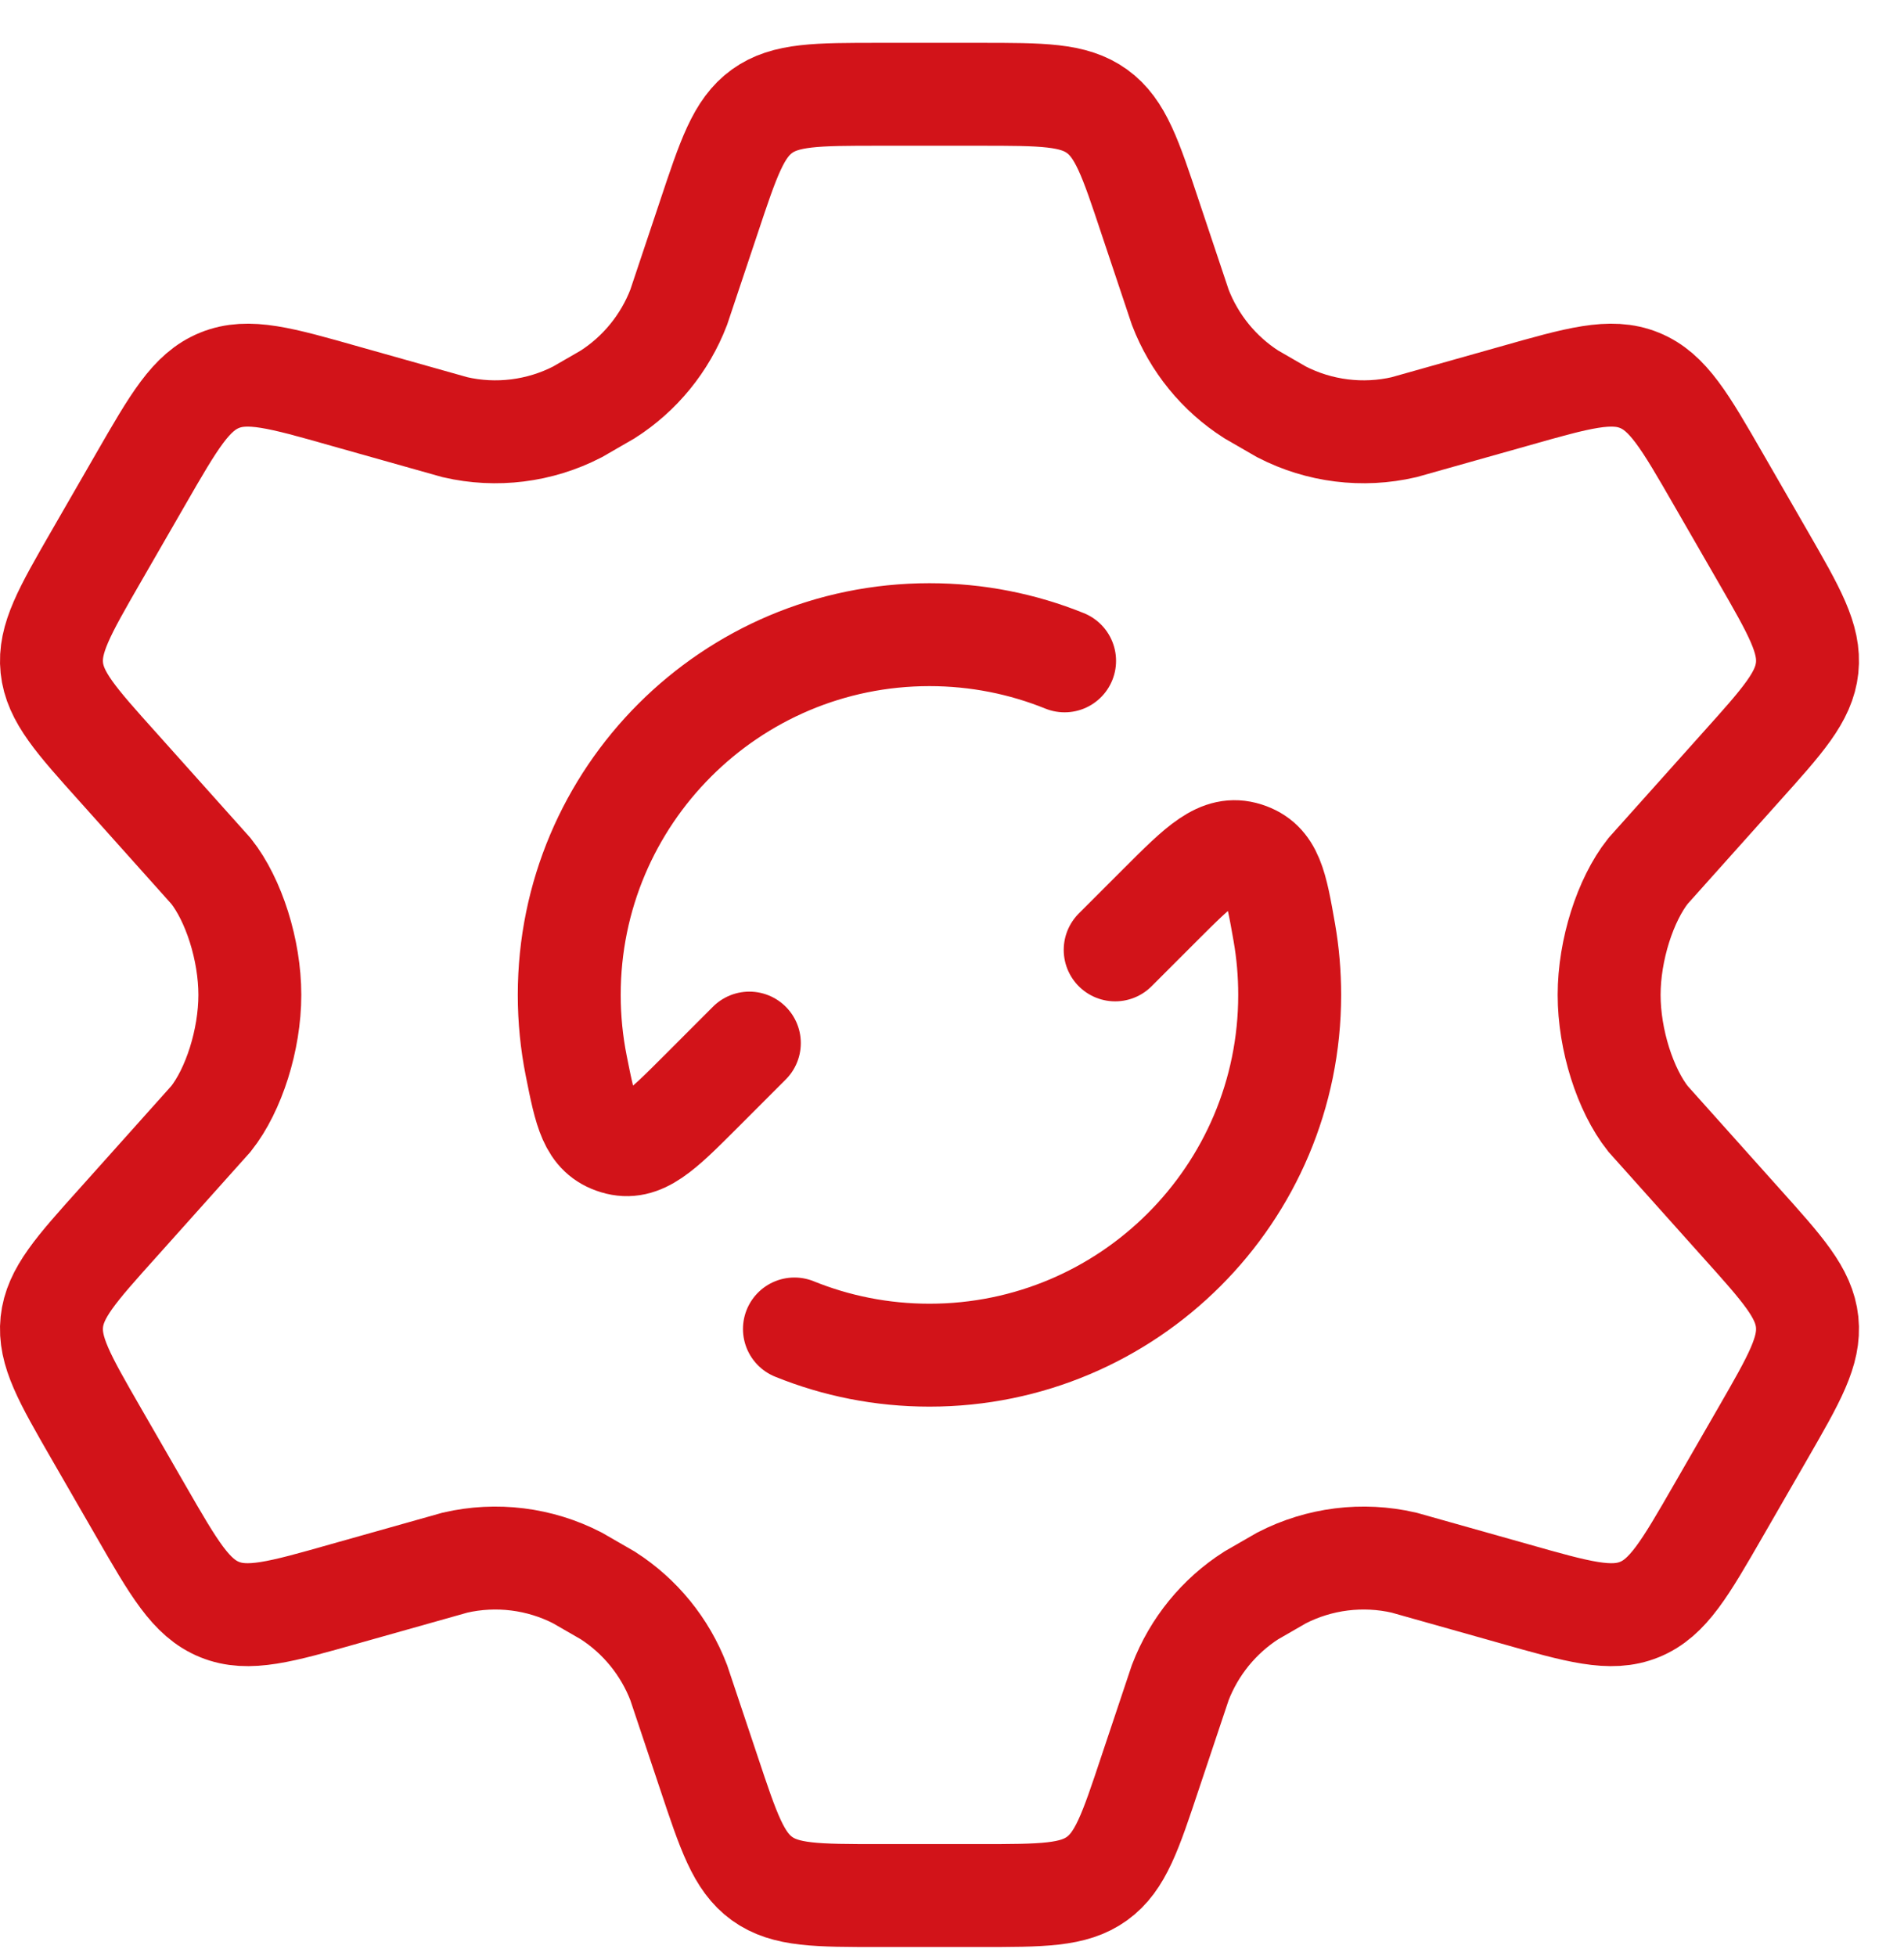 <svg width="37" height="38" viewBox="0 0 37 38" fill="none" xmlns="http://www.w3.org/2000/svg">
<path d="M34.259 10.816L33.395 9.317C32.742 8.183 32.415 7.616 31.859 7.39C31.303 7.164 30.675 7.342 29.418 7.699L27.282 8.301C26.48 8.486 25.638 8.381 24.905 8.004L24.316 7.664C23.687 7.262 23.204 6.668 22.936 5.971L22.352 4.225C21.968 3.07 21.776 2.493 21.318 2.162C20.861 1.832 20.253 1.832 19.038 1.832H17.087C15.872 1.832 15.264 1.832 14.807 2.162C14.35 2.493 14.158 3.07 13.773 4.225L13.189 5.971C12.921 6.668 12.438 7.262 11.809 7.664L11.22 8.004C10.487 8.381 9.645 8.486 8.843 8.301L6.707 7.699C5.45 7.342 4.822 7.164 4.266 7.39C3.71 7.616 3.383 8.183 2.73 9.317L1.866 10.816C1.254 11.879 0.948 12.41 1.007 12.976C1.067 13.541 1.477 13.997 2.296 14.909L4.101 16.926C4.542 17.484 4.855 18.457 4.855 19.332C4.855 20.207 4.542 21.18 4.101 21.738L2.296 23.755C1.477 24.667 1.067 25.123 1.007 25.688C0.948 26.254 1.254 26.785 1.866 27.848L2.73 29.347C3.383 30.481 3.71 31.048 4.266 31.274C4.822 31.5 5.45 31.322 6.707 30.965L8.843 30.363C9.645 30.178 10.487 30.283 11.22 30.66L11.81 31C12.438 31.402 12.921 31.996 13.189 32.693L13.773 34.439C14.158 35.594 14.35 36.171 14.807 36.502C15.264 36.832 15.872 36.832 17.087 36.832H19.038C20.253 36.832 20.861 36.832 21.318 36.502C21.776 36.171 21.968 35.594 22.352 34.439L22.936 32.693C23.204 31.996 23.687 31.402 24.315 31L24.905 30.66C25.638 30.283 26.48 30.178 27.282 30.363L29.418 30.965C30.675 31.322 31.303 31.5 31.859 31.274C32.415 31.048 32.742 30.481 33.395 29.347L34.259 27.848C34.871 26.785 35.177 26.254 35.118 25.688C35.058 25.123 34.648 24.667 33.829 23.755L32.024 21.738C31.583 21.18 31.27 20.207 31.27 19.332C31.27 18.457 31.584 17.484 32.024 16.926L33.829 14.909C34.648 13.997 35.058 13.541 35.118 12.976C35.177 12.41 34.871 11.879 34.259 10.816Z" stroke="#D21319" stroke-width="2" stroke-linecap="round"/>
<path d="M21.671 18.457L22.546 17.582C23.318 16.81 23.704 16.424 24.211 16.584C24.718 16.744 24.797 17.203 24.958 18.119C25.027 18.513 25.062 18.918 25.062 19.332C25.062 23.198 21.928 26.332 18.062 26.332C17.134 26.332 16.248 26.151 15.438 25.823M14.562 20.268L13.61 21.221C12.85 21.981 12.47 22.361 11.969 22.209C11.467 22.057 11.377 21.608 11.198 20.71C11.109 20.264 11.062 19.804 11.062 19.332C11.062 15.466 14.197 12.332 18.062 12.332C18.991 12.332 19.877 12.513 20.688 12.841" stroke="#D21319" stroke-width="2" stroke-linecap="round" stroke-linejoin="round"/>
</svg>
